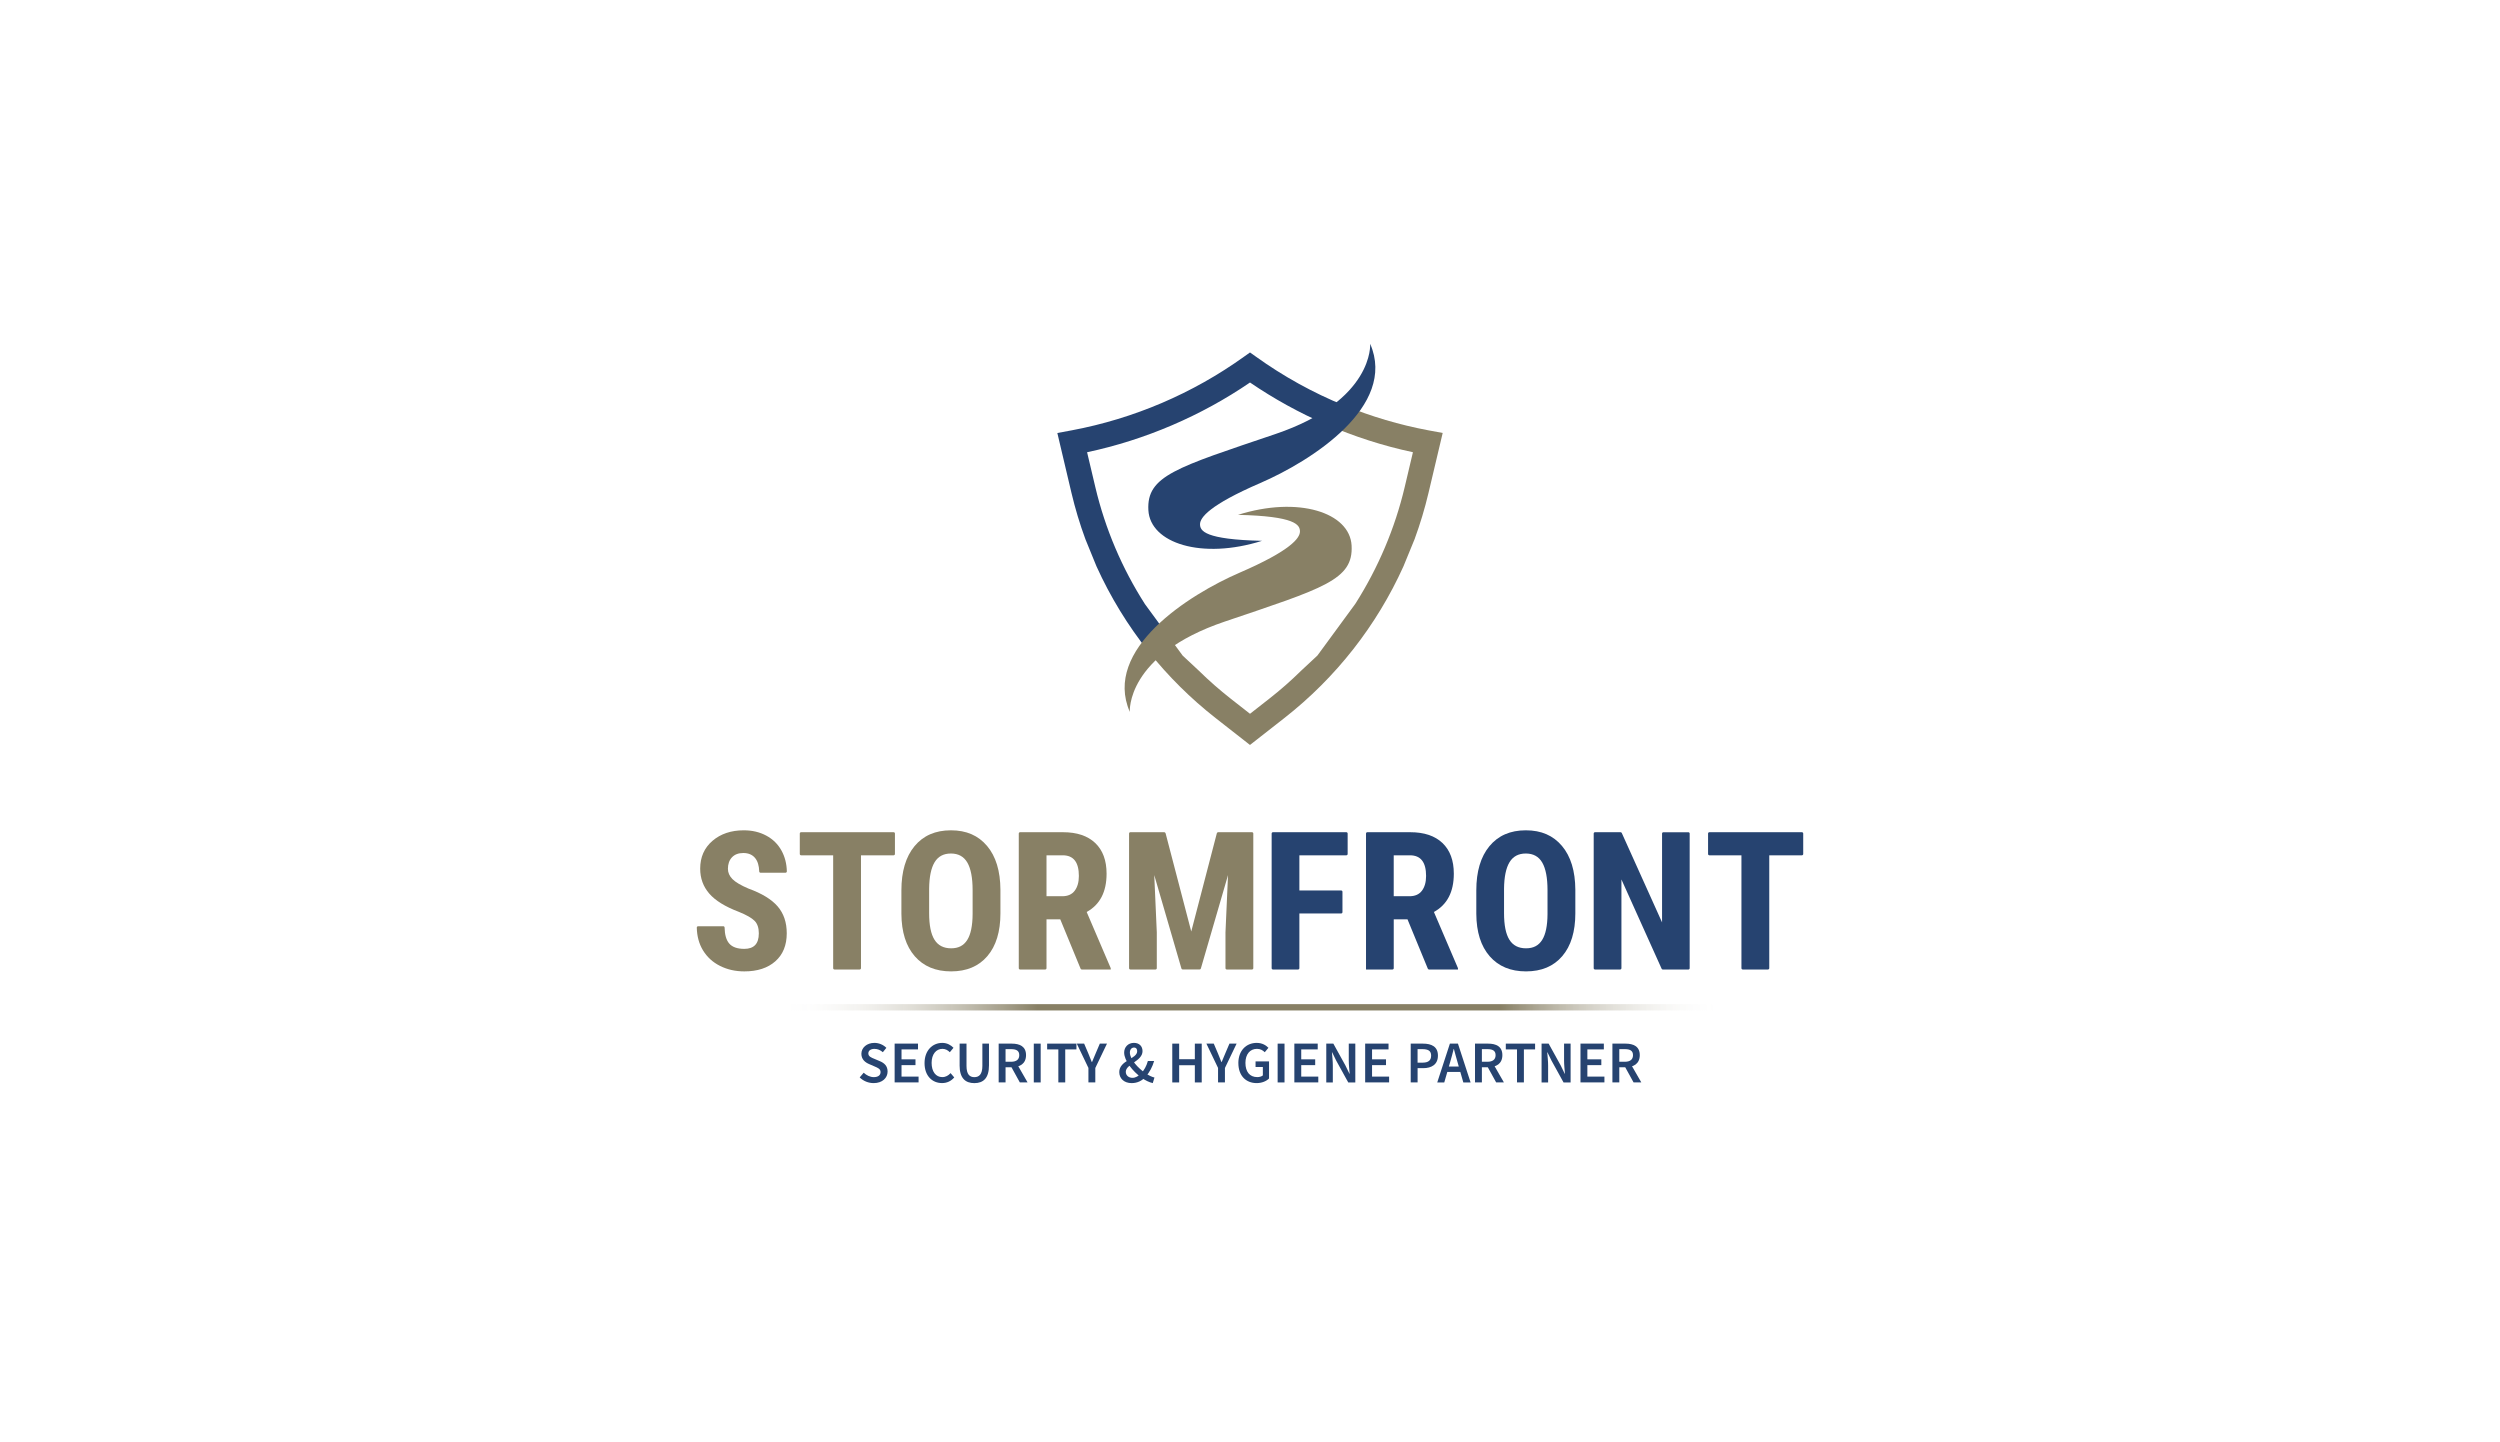 <?xml version="1.0" encoding="UTF-8"?>
<svg id="Layer_1" data-name="Layer 1" xmlns="http://www.w3.org/2000/svg" xmlns:xlink="http://www.w3.org/1999/xlink" viewBox="0 0 1300 750">
  <defs>
    <style>
      .cls-1 {
        fill: #fff;
      }

      .cls-2 {
        fill: #264370;
      }

      .cls-3 {
        fill: #888065;
      }

      .cls-4 {
        fill: url(#linear-gradient);
      }
    </style>
    <linearGradient id="linear-gradient" x1="399.226" y1="228.199" x2="900.762" y2="228.199" gradientTransform="translate(0 752) scale(1 -1)" gradientUnits="userSpaceOnUse">
      <stop offset=".01" stop-color="#fff" stop-opacity="0"/>
      <stop offset=".28" stop-color="#888065"/>
      <stop offset=".76" stop-color="#888065"/>
      <stop offset=".99" stop-color="#fff" stop-opacity="0"/>
    </linearGradient>
  </defs>
  <rect class="cls-1" x="-125.873" y="-1" width="1551.746" height="752"/>
  <g>
    <g>
      <path class="cls-2" d="M447.032,560.267l2.089-2.459c1.444,1.373,3.378,2.304,5.252,2.304,2.268,0,3.521-1.027,3.521-2.602,0-1.659-1.301-2.184-3.139-2.972l-2.757-1.194c-1.981-.824-4.082-2.399-4.082-5.348,0-3.211,2.841-5.694,6.78-5.694,2.363,0,4.643.979,6.219,2.578l-1.838,2.268c-1.289-1.098-2.65-1.731-4.381-1.731-1.91,0-3.163.895-3.163,2.363,0,1.588,1.54,2.172,3.211,2.853l2.722,1.146c2.399,1.003,4.082,2.519,4.082,5.443,0,3.271-2.722,5.992-7.245,5.992-2.733,0-5.359-1.074-7.269-2.96l0.0.012Z"/>
      <path class="cls-2" d="M465.223,542.684h12.139v3.008h-8.57v5.168h7.257v3.008h-7.257v5.968h8.869v3.008h-12.45v-20.185l.012.024Z"/>
      <path class="cls-2" d="M480.764,552.83c0-6.601,4.13-10.528,9.239-10.528,2.531,0,4.536,1.206,5.813,2.554l-1.91,2.304c-1.038-1.038-2.244-1.755-3.832-1.755-3.283,0-5.634,2.781-5.634,7.305s2.172,7.389,5.55,7.389c1.79,0,3.175-.824,4.309-2.077l1.91,2.244c-1.635,1.898-3.736,2.936-6.35,2.936-5.073,0-9.096-3.712-9.096-10.397l0.0.024Z"/>
      <path class="cls-2" d="M499.003,554.012v-11.328h3.581v11.602c0,4.393,1.647,5.837,4.082,5.837s4.166-1.444,4.166-5.837v-11.602h3.438v11.328c0,6.625-2.936,9.215-7.615,9.215s-7.663-2.59-7.663-9.215h.012Z"/>
      <path class="cls-2" d="M519.307,542.684h6.804c4.202,0,7.424,1.48,7.424,5.98s-3.235,6.302-7.424,6.302h-3.223v7.89h-3.581v-20.185.012ZM525.741,552.114c2.769,0,4.273-1.146,4.273-3.438s-1.504-3.127-4.273-3.127h-2.853v6.565h2.853ZM525.443,554.012l2.59-2.137,6.303,10.982h-4.023l-4.87-8.845Z"/>
      <path class="cls-2" d="M537.57,542.684h3.581v20.185h-3.581v-20.185Z"/>
      <path class="cls-2" d="M550.342,545.692h-5.825v-3.008h15.231v3.008h-5.825v17.165h-3.581v-17.165Z"/>
      <path class="cls-2" d="M565.991,555.349l-6.076-12.677h3.832l2.196,5.157c.597,1.504,1.158,2.901,1.79,4.44h.119c.633-1.54,1.265-2.936,1.862-4.44l2.196-5.157h3.724l-6.076,12.677v7.508h-3.581v-7.508h.012Z"/>
      <path class="cls-2" d="M582.01,557.545c0-6.291,9.322-6.804,9.322-10.934,0-1.062-.489-1.886-1.647-1.886-1.265,0-2.149,1.05-2.149,2.59,0,3.485,4.249,8.165,8.248,10.838,1.635,1.098,3.223,1.874,4.536,2.161l-.883,2.901c-1.814-.418-3.82-1.361-5.777-2.769-4.751-3.39-9.096-8.964-9.096-13.118,0-2.781,1.993-5.037,5.085-5.037,2.769,0,4.464,1.731,4.464,4.285,0,5.276-8.702,6.684-8.702,10.755,0,1.874,1.48,3.139,3.485,3.139,1.54,0,3.08-.883,4.405-2.208,1.611-1.683,2.865-3.879,3.593-6.553h3.259c-.895,3.02-2.304,5.789-4.393,8.177-1.802,1.993-4.178,3.33-7.293,3.33-4.035,0-6.446-2.507-6.446-5.682l-.012.012Z"/>
      <path class="cls-2" d="M609.583,542.684h3.581v8.105h8.153v-8.105h3.581v20.185h-3.581v-8.952h-8.153v8.952h-3.581v-20.185Z"/>
      <path class="cls-2" d="M633.396,555.349l-6.076-12.677h3.832l2.196,5.157c.597,1.504,1.158,2.901,1.79,4.44h.119c.633-1.54,1.265-2.936,1.862-4.44l2.196-5.157h3.724l-6.076,12.677v7.508h-3.581v-7.508h.012Z"/>
      <path class="cls-2" d="M643.936,552.83c0-6.601,4.178-10.528,9.549-10.528,2.865,0,4.822,1.253,6.1,2.554l-1.91,2.304c-1.015-.991-2.196-1.755-4.07-1.755-3.581,0-5.98,2.781-5.98,7.305s2.137,7.389,6.183,7.389c1.122,0,2.232-.322,2.877-.883v-4.357h-3.796v-2.936h7.007v8.893c-1.349,1.361-3.676,2.399-6.446,2.399-5.443,0-9.501-3.712-9.501-10.397l-.012.012Z"/>
      <path class="cls-2" d="M664.372,542.684h3.581v20.185h-3.581v-20.185Z"/>
      <path class="cls-2" d="M673.073,542.684h12.139v3.008h-8.57v5.168h7.257v3.008h-7.257v5.968h8.869v3.008h-12.45v-20.185l.012.024Z"/>
      <path class="cls-2" d="M689.665,542.684h3.676l6.267,11.34,2.089,4.309h.119c-.167-2.089-.454-4.643-.454-6.887v-8.761h3.402v20.185h-3.676l-6.267-11.364-2.089-4.285h-.119c.167,2.137.454,4.572.454,6.816v8.833h-3.402v-20.185Z"/>
      <path class="cls-2" d="M709.897,542.684h12.139v3.008h-8.57v5.168h7.257v3.008h-7.257v5.968h8.869v3.008h-12.45v-20.185l.012.024Z"/>
      <path class="cls-2" d="M733.568,542.684h6.362c4.476,0,7.795,1.552,7.795,6.219s-3.33,6.541-7.675,6.541h-2.901v7.413h-3.581v-20.185l-0.0.012ZM739.751,552.579c3.008,0,4.44-1.194,4.44-3.676s-1.564-3.354-4.572-3.354h-2.483v7.031h2.602l.012-0Z"/>
      <path class="cls-2" d="M753.931,542.684h4.202l6.577,20.185h-3.784l-3.068-10.743c-.645-2.137-1.229-4.44-1.826-6.649h-.119c-.561,2.232-1.146,4.512-1.79,6.649l-3.103,10.743h-3.653l6.577-20.185h-.012ZM751.234,554.585h9.501v2.805h-9.501v-2.805Z"/>
      <path class="cls-2" d="M767.002,542.684h6.804c4.19,0,7.424,1.48,7.424,5.98s-3.235,6.302-7.424,6.302h-3.223v7.89h-3.581v-20.185.012ZM773.435,552.114c2.769,0,4.273-1.146,4.273-3.438s-1.504-3.127-4.273-3.127h-2.853v6.565h2.853ZM773.137,554.012l2.59-2.137,6.303,10.982h-4.023l-4.87-8.845Z"/>
      <path class="cls-2" d="M788.845,545.692h-5.825v-3.008h15.231v3.008h-5.825v17.165h-3.581v-17.165Z"/>
      <path class="cls-2" d="M801.618,542.684h3.676l6.267,11.34,2.089,4.309h.119c-.167-2.089-.454-4.643-.454-6.887v-8.761h3.402v20.185h-3.676l-6.267-11.364-2.089-4.285h-.119c.167,2.137.454,4.572.454,6.816v8.833h-3.402v-20.185Z"/>
      <path class="cls-2" d="M821.862,542.684h12.139v3.008h-8.57v5.168h7.257v3.008h-7.257v5.968h8.869v3.008h-12.45v-20.185l.012.024Z"/>
      <path class="cls-2" d="M838.454,542.684h6.804c4.19,0,7.424,1.48,7.424,5.98s-3.235,6.302-7.424,6.302h-3.223v7.89h-3.581v-20.185.012ZM844.887,552.114c2.769,0,4.273-1.146,4.273-3.438s-1.504-3.127-4.273-3.127h-2.853v6.565h2.853ZM844.589,554.012l2.59-2.137,6.303,10.982h-4.023l-4.87-8.845Z"/>
    </g>
    <g>
      <g>
        <path class="cls-3" d="M750.195,225.149l-7.377,31.178c-1.934,8.165-4.345,16.186-7.21,23.992l-5.813,14.181c-13.87,30.713-35.034,57.832-61.891,78.853l-17.917,14.025-17.917-14.025c-12.963-10.158-24.601-21.724-34.723-34.413l6.589-6.111,1.361-1.301,1.671-1.552,8.033,10.958c3.044,2.901,5.825,5.491,8.356,7.783.036.012.048.036.072.072,5.216,5.121,10.743,9.979,16.532,14.515l10.039,7.866,10.039-7.866c5.789-4.524,11.328-9.394,16.532-14.515.012-.036.036-.048.072-.072,2.542-2.304,5.336-4.918,8.403-7.83l19.6-26.738.036-.036.358-.561c11.65-18.418,20.304-38.758,25.377-60.16l4.309-18.239c-15.422-3.283-30.557-8.153-45.072-14.443,2.924-3.032,6.159-6.362,9.466-9.836,13.99,5.73,28.588,10.051,43.544,12.868l7.556,1.397-.024.012Z"/>
        <path class="cls-2" d="M699.095,210.885c-3.294,3.474-6.529,6.804-9.466,9.836-13.894-5.992-27.179-13.333-39.629-21.82-25.461,17.392-54.538,29.841-84.713,36.263l4.309,18.239c5.121,21.641,13.894,42.16,25.783,60.745l11.602,15.828-1.671,1.552-1.361,1.301-6.589,6.111c-10.862-13.62-19.982-28.552-27.179-44.428l-5.789-14.181c-2.877-7.806-5.288-15.828-7.222-23.992l-7.353-31.178,7.544-1.397c32.288-6.076,62.87-19.146,89.56-38.304l3.08-2.184,3.08,2.184c14.324,10.289,29.77,18.824,46.015,25.437l0-.012Z"/>
        <g>
          <path class="cls-2" d="M712.488,178.788s2.184,29.483-49.298,46.922c-51.482,17.439-67,21.677-66.033,39.558.931,17.248,27.812,25.854,59.098,15.959-29.829-.68-32.241-5.18-32.241-8.63s4.846-9.967,31.345-21.426c26.487-11.459,71.261-39.88,57.14-72.383h-.012Z"/>
          <path class="cls-3" d="M587.5,370.166s-2.184-29.483,49.298-46.922c51.482-17.439,67-21.677,66.033-39.558-.931-17.248-27.812-25.854-59.098-15.959,29.829.68,32.241,5.18,32.241,8.63s-4.846,9.967-31.345,21.426c-26.487,11.459-71.261,39.88-57.14,72.383h.012Z"/>
        </g>
      </g>
      <g>
        <path class="cls-3" d="M394.595,485.413c0-2.913-.74-5.109-2.232-6.601s-4.19-3.032-8.117-4.631c-7.162-2.71-12.307-5.897-15.446-9.537s-4.703-7.95-4.703-12.927c0-6.016,2.137-10.838,6.398-14.491,4.261-3.641,9.68-5.467,16.258-5.467,4.381,0,8.284.919,11.722,2.769,3.438,1.85,6.076,4.452,7.926,7.818,1.743,3.175,2.662,6.768,2.757,10.767,0,.382-.31.704-.692.704h-12.999c-.37,0-.656-.31-.668-.668-.095-3.008-.8-5.324-2.125-6.959-1.42-1.743-3.474-2.626-6.159-2.626-2.519,0-4.476.74-5.885,2.232s-2.113,3.485-2.113,6.004c0,1.958.788,3.736,2.351,5.324,1.576,1.588,4.345,3.235,8.332,4.93,6.959,2.519,12.02,5.61,15.183,9.275,3.151,3.665,4.727,8.32,4.727,13.978,0,6.207-1.981,11.065-5.932,14.563-3.951,3.497-9.334,5.252-16.138,5.252-4.607,0-8.809-.943-12.605-2.841s-6.756-4.607-8.905-8.141c-2.029-3.354-3.103-7.293-3.199-11.793,0-.382.31-.704.692-.704h13.094c.37,0,.668.31.668.68.084,3.772.883,6.541,2.399,8.296,1.599,1.862,4.214,2.793,7.842,2.793,5.037,0,7.556-2.662,7.556-7.997l.012 0Z"/>
        <path class="cls-3" d="M464.686,444.757h-16.974v58.704c0,.382-.31.68-.68.68h-13.106c-.382,0-.68-.31-.68-.68v-58.704h-16.675c-.382,0-.68-.31-.68-.68v-10.647c0-.382.31-.68.68-.68h48.116c.382,0,.68.31.68.68v10.647c0,.382-.31.68-.68.68h0Z"/>
        <path class="cls-3" d="M520.226,474.873c0,9.585-2.268,17.021-6.792,22.309-4.524,5.3-10.814,7.938-18.86,7.938s-14.3-2.626-18.884-7.866c-4.572-5.252-6.899-12.593-6.959-22.047v-12.211c0-9.812,2.268-17.463,6.816-22.978,4.548-5.503,10.85-8.26,18.931-8.26s14.204,2.71,18.788,8.117c4.572,5.407,6.899,12.999,6.959,22.775v12.223ZM505.759,462.9c0-6.434-.919-11.232-2.745-14.372-1.826-3.139-4.679-4.703-8.535-4.703s-6.649,1.516-8.487,4.536c-1.826,3.02-2.781,7.627-2.841,13.811v12.7c0,6.243.931,10.85,2.793,13.811,1.862,2.96,4.739,4.44,8.63,4.44s6.553-1.444,8.391-4.345c1.826-2.889,2.757-7.377,2.793-13.464v-12.402l-0-.012Z"/>
        <path class="cls-3" d="M551.345,478.06h-7.162v25.401c0,.382-.31.68-.68.68h-13.059c-.382,0-.68-.31-.68-.68v-70.031c0-.382.31-.68.68-.68h22.321c7.222,0,12.808,1.874,16.747,5.61,3.939,3.748,5.909,9.06,5.909,15.959,0,9.478-3.45,16.114-10.349,19.91l12.509,29.221v.692h-15.04c-.275,0-.525-.167-.633-.418l-10.564-25.663h-0ZM544.195,466.04h8.188c2.877,0,5.037-.955,6.47-2.865s2.161-4.464,2.161-7.675c0-7.162-2.793-10.743-8.391-10.743h-8.439v21.283h.012Z"/>
        <path class="cls-3" d="M606.097,433.262l13.357,51.124,13.309-51.124c.084-.298.346-.513.656-.513h17.618c.382,0,.68.31.68.68v70.031c0,.382-.31.68-.68.68h-13.106c-.382,0-.68-.31-.68-.68v-18.645l1.325-29.77-14.133,48.594c-.084.286-.346.489-.656.489h-8.785c-.298,0-.573-.203-.656-.489l-14.133-48.594,1.325,29.77v18.645c0,.382-.31.68-.68.68h-13.059c-.382,0-.68-.31-.68-.68v-70.031c0-.382.31-.68.68-.68h17.618c.31,0,.585.215.656.513h.024Z"/>
        <path class="cls-2" d="M697.4,475.016h-21.724v28.445c0,.382-.31.68-.68.68h-13.059c-.382,0-.68-.31-.68-.68v-70.031c0-.382.31-.68.68-.68h38.161c.382,0,.68.31.68.68v10.647c0,.382-.31.68-.68.68h-24.422v18.287h21.724c.382,0,.68.31.68.68v10.6c0,.382-.31.68-.68.68l0.0.012Z"/>
        <path class="cls-2" d="M731.908,478.06h-7.162v25.401c0,.382-.31.68-.68.68h-13.739v-70.712c0-.382.31-.68.68-.68h22.321c7.222,0,12.808,1.874,16.747,5.61,3.939,3.748,5.909,9.06,5.909,15.959,0,9.478-3.45,16.114-10.349,19.91l12.509,29.221v.692h-15.04c-.275,0-.525-.167-.633-.418l-10.564-25.663h-0ZM724.746,466.04h8.188c2.877,0,5.037-.955,6.47-2.865s2.161-4.464,2.161-7.675c0-7.162-2.793-10.743-8.391-10.743h-8.439v21.283h.012Z"/>
        <path class="cls-2" d="M819.176,474.873c0,9.585-2.268,17.021-6.792,22.309-4.524,5.3-10.814,7.938-18.86,7.938s-14.3-2.626-18.884-7.866c-4.572-5.252-6.899-12.593-6.959-22.047v-12.211c0-9.812,2.268-17.463,6.816-22.978,4.548-5.503,10.85-8.26,18.931-8.26s14.204,2.71,18.788,8.117c4.572,5.407,6.899,12.999,6.959,22.775v12.223ZM804.709,462.9c0-6.434-.919-11.232-2.745-14.372-1.826-3.139-4.679-4.703-8.535-4.703s-6.649,1.516-8.487,4.536c-1.826,3.02-2.781,7.627-2.841,13.811v12.7c0,6.243.931,10.85,2.793,13.811s4.739,4.44,8.63,4.44,6.553-1.444,8.391-4.345c1.826-2.889,2.757-7.377,2.793-13.464v-12.402l-0-.012Z"/>
        <path class="cls-2" d="M877.963,504.153h-13.297c-.263,0-.513-.155-.621-.406l-20.901-46.433v46.147c0,.382-.31.68-.68.68h-13.059c-.382,0-.68-.31-.68-.68v-70.032c0-.382.31-.68.68-.68h13.297c.263,0,.513.155.621.406l20.949,46.481v-46.194c0-.382.31-.68.68-.68h12.999c.382,0,.68.31.68.68v70.032c0,.382-.31.68-.68.68h.012Z"/>
        <path class="cls-2" d="M936.989,444.757h-16.974v58.704c0,.382-.31.68-.68.68h-13.106c-.382,0-.68-.31-.68-.68v-58.704h-16.675c-.382,0-.68-.31-.68-.68v-10.647c0-.382.31-.68.68-.68h48.116c.382,0,.68.31.68.68v10.647c0,.382-.31.68-.68.68h-0Z"/>
      </g>
    </g>
    <path class="cls-4" d="M896.954,525.436h-493.921c-2.101,0-3.808-.74-3.808-1.635s1.707-1.635,3.808-1.635h493.921c2.101,0,3.808.74,3.808,1.635s-1.707,1.635-3.808,1.635Z"/>
  </g>
</svg>
